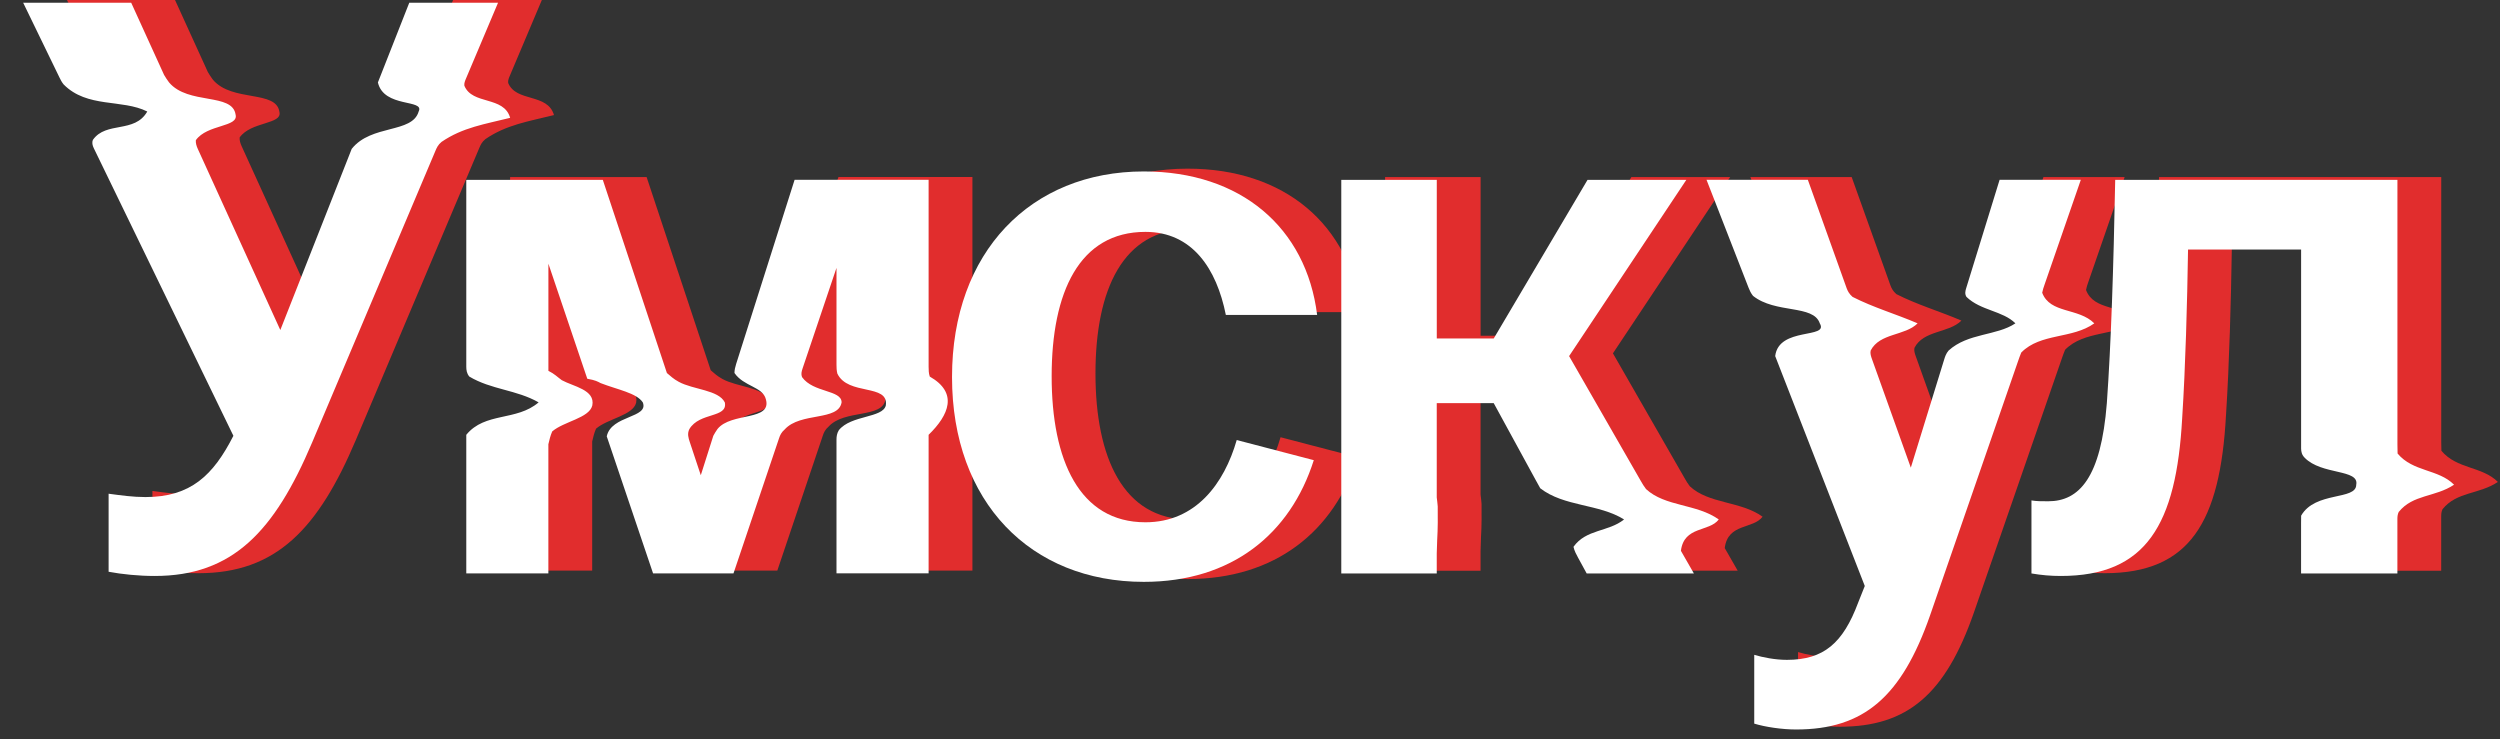 <?xml version="1.0" encoding="UTF-8"?> <svg xmlns="http://www.w3.org/2000/svg" width="230" height="68" viewBox="0 0 230 68" fill="none"><rect x="0" y="0" width="230" height="68" fill="#333333" stroke="none"/><g clip-path="url(#clip0_7877_51190)"><path d="M14.023 52.348V45.168C15.179 45.322 16.259 45.476 17.414 45.476C21.575 45.476 23.656 43.468 25.503 39.841C25.503 39.841 18.279 24.962 12.665 13.389C12.537 13.127 12.47 12.865 12.583 12.606C13.806 10.878 16.419 12.042 17.58 10.005C15.257 8.841 12.064 9.714 9.886 7.515C9.706 7.294 9.599 7.076 9.494 6.86L6.164 0L16.102 0C16.102 0 17.365 2.776 19.127 6.639C19.267 6.866 19.406 7.099 19.586 7.332C21.351 9.42 25.416 8.257 25.706 10.293C25.997 11.457 23.093 11.166 22.048 12.644C22.028 12.909 22.106 13.176 22.228 13.444L29.82 30.109C29.82 30.109 33.002 22.032 36.071 14.247L36.387 13.444C38.193 11.166 41.968 12.039 42.548 10.002C43.129 8.839 39.355 9.711 38.797 7.332L39.07 6.639L41.683 0L49.85 0C49.85 0 48.66 2.816 46.906 6.965C46.813 7.183 46.72 7.404 46.752 7.631C47.481 9.423 50.384 8.551 50.965 10.587C48.642 11.169 46.61 11.46 44.653 12.801C44.331 13.066 44.215 13.331 44.101 13.598C39.134 25.349 32.747 40.457 32.747 40.457C29.28 48.641 25.427 52.735 18.262 52.735C16.799 52.735 15.257 52.581 14.023 52.348Z" fill="#E12D2D"></path><path d="M46.93 16.291H59.489L65.386 34.064C65.711 34.335 65.975 34.602 66.472 34.87C67.813 35.606 70.136 35.606 70.716 36.77C71.007 38.224 68.394 37.643 67.453 39.222C67.238 39.647 67.369 40.049 67.494 40.421L68.504 43.467L69.657 39.839C69.77 39.639 69.883 39.432 70.037 39.219C71.297 37.64 75.071 38.513 74.491 36.476C74.2 35.312 72.458 35.312 71.602 34.061C71.602 33.791 71.666 33.517 71.753 33.241C74.2 25.534 77.136 16.285 77.136 16.285H89.463V33.485C89.463 33.788 89.469 34.087 89.57 34.39C92.204 35.891 91.333 37.928 89.463 39.749V52.495H80.988V40.194C80.988 39.903 81.026 39.612 81.209 39.318C82.332 37.925 85.236 38.216 85.526 37.052C85.816 35.016 82.042 36.179 81.067 34.114C80.997 33.834 80.988 33.555 80.988 33.282V24.391L77.861 33.666C77.774 33.922 77.713 34.181 77.818 34.44C78.846 35.891 81.459 35.6 81.459 36.764C81.168 38.51 77.684 37.637 76.224 39.254C75.91 39.525 75.794 39.793 75.704 40.063C73.53 46.51 71.512 52.498 71.512 52.498H64.114C64.114 52.498 62.23 46.923 60.128 40.706L59.852 39.892C60.264 37.928 63.748 38.219 63.168 36.764C62.587 35.891 60.845 35.6 59.28 34.989C59.031 34.855 58.816 34.722 58.061 34.591L54.484 24.007V33.863C55.059 34.148 55.314 34.434 55.715 34.722C56.781 35.309 58.813 35.6 58.523 37.055C58.232 38.219 55.91 38.51 54.835 39.438C54.661 39.833 54.574 40.226 54.481 40.616V52.498H46.93V40.613C46.93 40.328 46.93 40.04 46.93 39.749C48.648 37.637 51.552 38.51 53.584 36.764C51.552 35.6 49.229 35.6 47.208 34.39C46.959 34.087 46.935 33.788 46.93 33.485V16.285V16.291Z" fill="#E12D2D"></path><path d="M91.617 34.432C91.617 22.929 98.861 15.516 109.261 15.516C118.197 15.516 124.207 20.688 125.208 28.718H116.809C115.961 24.471 113.726 21.075 109.411 21.075C103.323 21.075 100.783 26.635 100.783 34.356C100.783 42.078 103.326 47.792 109.411 47.792C114.034 47.792 116.655 44.24 117.811 40.225L124.901 42.078C122.743 48.871 117.349 53.273 109.261 53.273C98.858 53.273 91.617 45.939 91.617 34.435V34.432Z" fill="#E12D2D"></path><path d="M127.433 16.293H136.215V30.886H141.456L150.084 16.293H159.174L148.389 32.507C148.389 32.507 151.861 38.555 154.988 43.999C155.13 44.246 155.272 44.493 155.464 44.738C157.22 46.373 160.124 46.082 162.156 47.536C161.285 48.7 158.962 48.118 158.675 50.422L159.171 51.287L159.868 52.503H150.006L149.216 51.057C149.053 50.757 148.871 50.422 148.792 50.053C149.962 48.409 151.994 48.7 153.446 47.536C151.123 46.082 147.93 46.373 145.735 44.668C145.596 44.423 145.462 44.179 145.328 43.935L141.453 36.833H136.212V45.509C136.256 45.788 136.273 46.064 136.302 46.338C136.314 47.248 136.314 48.412 136.253 49.398C136.232 49.855 136.224 50.277 136.212 50.655V52.506H127.43V16.293H127.433Z" fill="#E12D2D"></path><path d="M165.421 66.321V59.99C166.19 60.223 167.346 60.453 168.426 60.453C171.817 60.453 173.588 58.908 174.976 55.202L175.591 53.657L167.668 33.326C167.561 33.053 167.456 32.779 167.349 32.506C167.677 29.785 172.322 30.949 171.451 29.495C170.871 27.749 167.387 28.622 165.311 26.966C165.11 26.716 164.997 26.466 164.901 26.222L161.031 16.289H170.354C170.354 16.289 172 20.886 173.919 26.251C174.015 26.518 174.157 26.789 174.465 27.059C176.387 28.04 178.419 28.622 180.451 29.495C179.29 30.658 176.967 30.367 176.131 32C176.07 32.27 176.166 32.541 176.262 32.808L179.827 42.77C179.827 42.77 181.244 38.173 182.899 32.808C182.98 32.541 183.073 32.27 183.3 32C185.094 30.367 187.707 30.658 189.449 29.495C188.287 28.331 186.255 28.331 184.946 27.059C184.777 26.789 184.838 26.518 184.922 26.251C186.577 20.886 187.994 16.289 187.994 16.289H195.467C195.467 16.289 194.053 20.377 192.126 25.945C192.041 26.187 191.957 26.431 191.914 26.678C192.642 28.622 195.255 28.04 196.707 29.495C194.675 30.949 191.771 30.367 189.989 32.177C189.873 32.45 189.78 32.724 189.684 32.997C185.878 43.992 181.598 56.359 181.598 56.359C178.979 63.848 175.51 66.859 169.271 66.859C167.961 66.859 166.42 66.626 165.418 66.318L165.421 66.321Z" fill="#E12D2D"></path><path d="M190.925 52.503V45.785C191.386 45.864 191.848 45.864 192.466 45.864C195.317 45.864 197.321 43.702 197.861 36.83C198.247 31.424 198.476 24.398 198.63 16.293H224.594V40.621C224.594 40.906 224.597 41.188 224.609 41.47C226.031 43.175 228.354 42.884 229.806 44.339C228.064 45.503 226.031 45.212 224.713 46.847C224.603 47.074 224.591 47.295 224.591 47.51V52.506H215.731V47.848C215.731 47.632 215.731 47.411 215.736 47.187C217.031 44.921 220.805 45.794 220.805 44.339C221.096 42.884 217.612 43.466 216.056 41.852C215.786 41.575 215.742 41.299 215.733 41.017V22.702H205.331C205.253 27.721 205.099 33.435 204.791 38.221C204.251 48.025 201.478 52.735 193.619 52.735C192.696 52.735 191.848 52.66 190.922 52.503H190.925Z" fill="#E12D2D"></path></g><g clip-path="url(#clip1_7877_51190)"><path d="M9.992 52.602V45.422C11.148 45.576 12.228 45.73 13.383 45.73C17.544 45.73 19.625 43.722 21.472 40.094C21.472 40.094 14.248 25.216 8.633 13.643C8.506 13.381 8.439 13.119 8.552 12.86C9.774 11.132 12.387 12.296 13.549 10.259C11.226 9.095 8.032 9.968 5.855 7.769C5.675 7.548 5.567 7.329 5.463 7.114L2.133 0.254L12.071 0.254C12.071 0.254 13.334 3.029 15.096 6.893C15.235 7.12 15.375 7.353 15.555 7.585C17.32 9.674 21.385 8.511 21.675 10.547C21.965 11.711 19.062 11.42 18.017 12.898C17.996 13.163 18.075 13.43 18.197 13.698L25.789 30.363C25.789 30.363 28.971 22.286 32.04 14.501L32.356 13.698C34.162 11.42 37.936 12.293 38.517 10.256C39.098 9.092 35.323 9.965 34.766 7.585L35.039 6.893L37.652 0.254L45.819 0.254C45.819 0.254 44.628 3.07 42.875 7.219C42.782 7.437 42.689 7.658 42.721 7.885C43.45 9.677 46.353 8.804 46.934 10.841C44.611 11.423 42.579 11.714 40.622 13.055C40.3 13.32 40.183 13.585 40.07 13.852C35.103 25.603 28.715 40.711 28.715 40.711C25.249 48.895 21.396 52.989 14.231 52.989C12.768 52.989 11.226 52.834 9.992 52.602Z" fill="white"></path><path d="M42.898 16.545H55.458L61.355 34.318C61.68 34.589 61.944 34.856 62.441 35.124C63.782 35.86 66.105 35.86 66.685 37.024C66.975 38.478 64.362 37.897 63.422 39.476C63.207 39.901 63.338 40.303 63.462 40.675L64.473 43.721L65.625 40.093C65.739 39.892 65.852 39.686 66.006 39.473C67.266 37.894 71.04 38.766 70.459 36.73C70.169 35.566 68.427 35.566 67.571 34.315C67.571 34.045 67.635 33.771 67.722 33.495C70.169 25.788 73.104 16.539 73.104 16.539H85.432V33.739C85.432 34.042 85.438 34.341 85.539 34.644C88.172 36.145 87.301 38.182 85.432 40.003V52.749H76.957V40.448C76.957 40.157 76.995 39.866 77.178 39.572C78.301 38.179 81.204 38.47 81.495 37.306C81.785 35.269 78.011 36.433 77.035 34.367C76.966 34.088 76.957 33.809 76.957 33.535V24.645L73.83 33.919C73.743 34.175 73.682 34.434 73.787 34.693C74.814 36.145 77.427 35.854 77.427 37.018C77.137 38.764 73.653 37.891 72.193 39.508C71.879 39.779 71.763 40.047 71.673 40.317C69.498 46.764 67.481 52.752 67.481 52.752H60.083C60.083 52.752 58.199 47.177 56.097 40.96L55.821 40.145C56.233 38.182 59.717 38.473 59.137 37.018C58.556 36.145 56.814 35.854 55.249 35.243C54.999 35.109 54.785 34.976 54.03 34.845L50.453 24.261V34.117C51.028 34.402 51.283 34.688 51.684 34.976C52.749 35.563 54.782 35.854 54.491 37.309C54.201 38.473 51.878 38.764 50.804 39.692C50.63 40.087 50.543 40.48 50.45 40.87V52.752H42.898V40.867C42.898 40.582 42.898 40.294 42.898 40.003C44.617 37.891 47.52 38.764 49.553 37.018C47.52 35.854 45.198 35.854 43.177 34.644C42.928 34.341 42.904 34.042 42.898 33.739V16.539V16.545Z" fill="white"></path><path d="M87.586 34.69C87.586 23.186 94.83 15.773 105.229 15.773C114.166 15.773 120.175 20.946 121.177 28.976H112.778C111.93 24.728 109.695 21.333 105.38 21.333C99.292 21.333 96.752 26.893 96.752 34.614C96.752 42.336 99.295 48.05 105.38 48.05C110.002 48.05 112.624 44.497 113.779 40.483L120.869 42.336C118.712 49.129 113.318 53.531 105.229 53.531C94.827 53.531 87.586 46.196 87.586 34.693V34.69Z" fill="white"></path><path d="M123.401 16.547H132.184V31.14H137.424L146.053 16.547H155.143L144.357 32.761C144.357 32.761 147.83 38.809 150.957 44.253C151.099 44.5 151.241 44.747 151.433 44.992C153.189 46.627 156.092 46.336 158.125 47.79C157.254 48.954 154.931 48.372 154.644 50.676L155.14 51.541L155.837 52.757H145.974L145.185 51.311C145.022 51.011 144.839 50.676 144.761 50.307C145.931 48.663 147.963 48.954 149.415 47.79C147.092 46.336 143.899 46.627 141.704 44.922C141.564 44.677 141.431 44.433 141.297 44.188L137.421 37.087H132.181V45.763C132.224 46.042 132.242 46.318 132.271 46.592C132.283 47.502 132.283 48.666 132.222 49.652C132.201 50.109 132.193 50.531 132.181 50.909V52.76H123.398V16.547H123.401Z" fill="white"></path><path d="M161.39 66.575V60.244C162.159 60.477 163.315 60.707 164.395 60.707C167.786 60.707 169.557 59.162 170.945 55.455L171.56 53.911L163.637 33.58C163.53 33.307 163.425 33.033 163.318 32.76C163.646 30.039 168.291 31.203 167.42 29.748C166.839 28.003 163.355 28.876 161.279 27.22C161.079 26.97 160.966 26.72 160.87 26.476L157 16.543H166.322C166.322 16.543 167.969 21.14 169.888 26.505C169.984 26.772 170.126 27.043 170.434 27.313C172.356 28.294 174.388 28.876 176.42 29.748C175.259 30.912 172.936 30.621 172.1 32.253C172.039 32.524 172.135 32.795 172.231 33.062L175.796 43.024C175.796 43.024 177.213 38.427 178.868 33.062C178.949 32.795 179.042 32.524 179.268 32.253C181.063 30.621 183.675 30.912 185.417 29.748C184.256 28.585 182.224 28.585 180.914 27.313C180.746 27.043 180.807 26.772 180.891 26.505C182.546 21.14 183.963 16.543 183.963 16.543H191.436C191.436 16.543 190.022 20.631 188.094 26.199C188.01 26.441 187.926 26.685 187.882 26.932C188.611 28.876 191.224 28.294 192.676 29.748C190.643 31.203 187.74 30.621 185.957 32.431C185.841 32.704 185.748 32.978 185.653 33.251C181.846 44.246 177.567 56.613 177.567 56.613C174.948 64.102 171.479 67.113 165.24 67.113C163.93 67.113 162.389 66.88 161.387 66.572L161.39 66.575Z" fill="white"></path><path d="M186.894 52.757V46.039C187.355 46.117 187.817 46.117 188.435 46.117C191.286 46.117 193.289 43.956 193.83 37.084C194.216 31.678 194.445 24.652 194.599 16.547H220.563V40.875C220.563 41.16 220.566 41.442 220.578 41.724C222 43.429 224.323 43.138 225.774 44.593C224.032 45.757 222 45.466 220.682 47.101C220.572 47.328 220.56 47.549 220.56 47.764V52.76H211.699V48.102C211.699 47.886 211.699 47.665 211.705 47.441C213 45.175 216.774 46.048 216.774 44.593C217.065 43.138 213.581 43.72 212.024 42.105C211.754 41.829 211.711 41.553 211.702 41.27V22.956H201.3C201.221 27.975 201.067 33.689 200.76 38.475C200.22 48.279 197.447 52.989 189.588 52.989C188.665 52.989 187.817 52.914 186.891 52.757H186.894Z" fill="white"></path></g><defs><clipPath id="clip0_7877_51190"><rect width="223.644" height="66.862" fill="white" transform="translate(6.164)"></rect></clipPath><clipPath id="clip1_7877_51190"><rect width="223.644" height="66.862" fill="white" transform="translate(2.133 0.254)"></rect></clipPath></defs></svg> 
